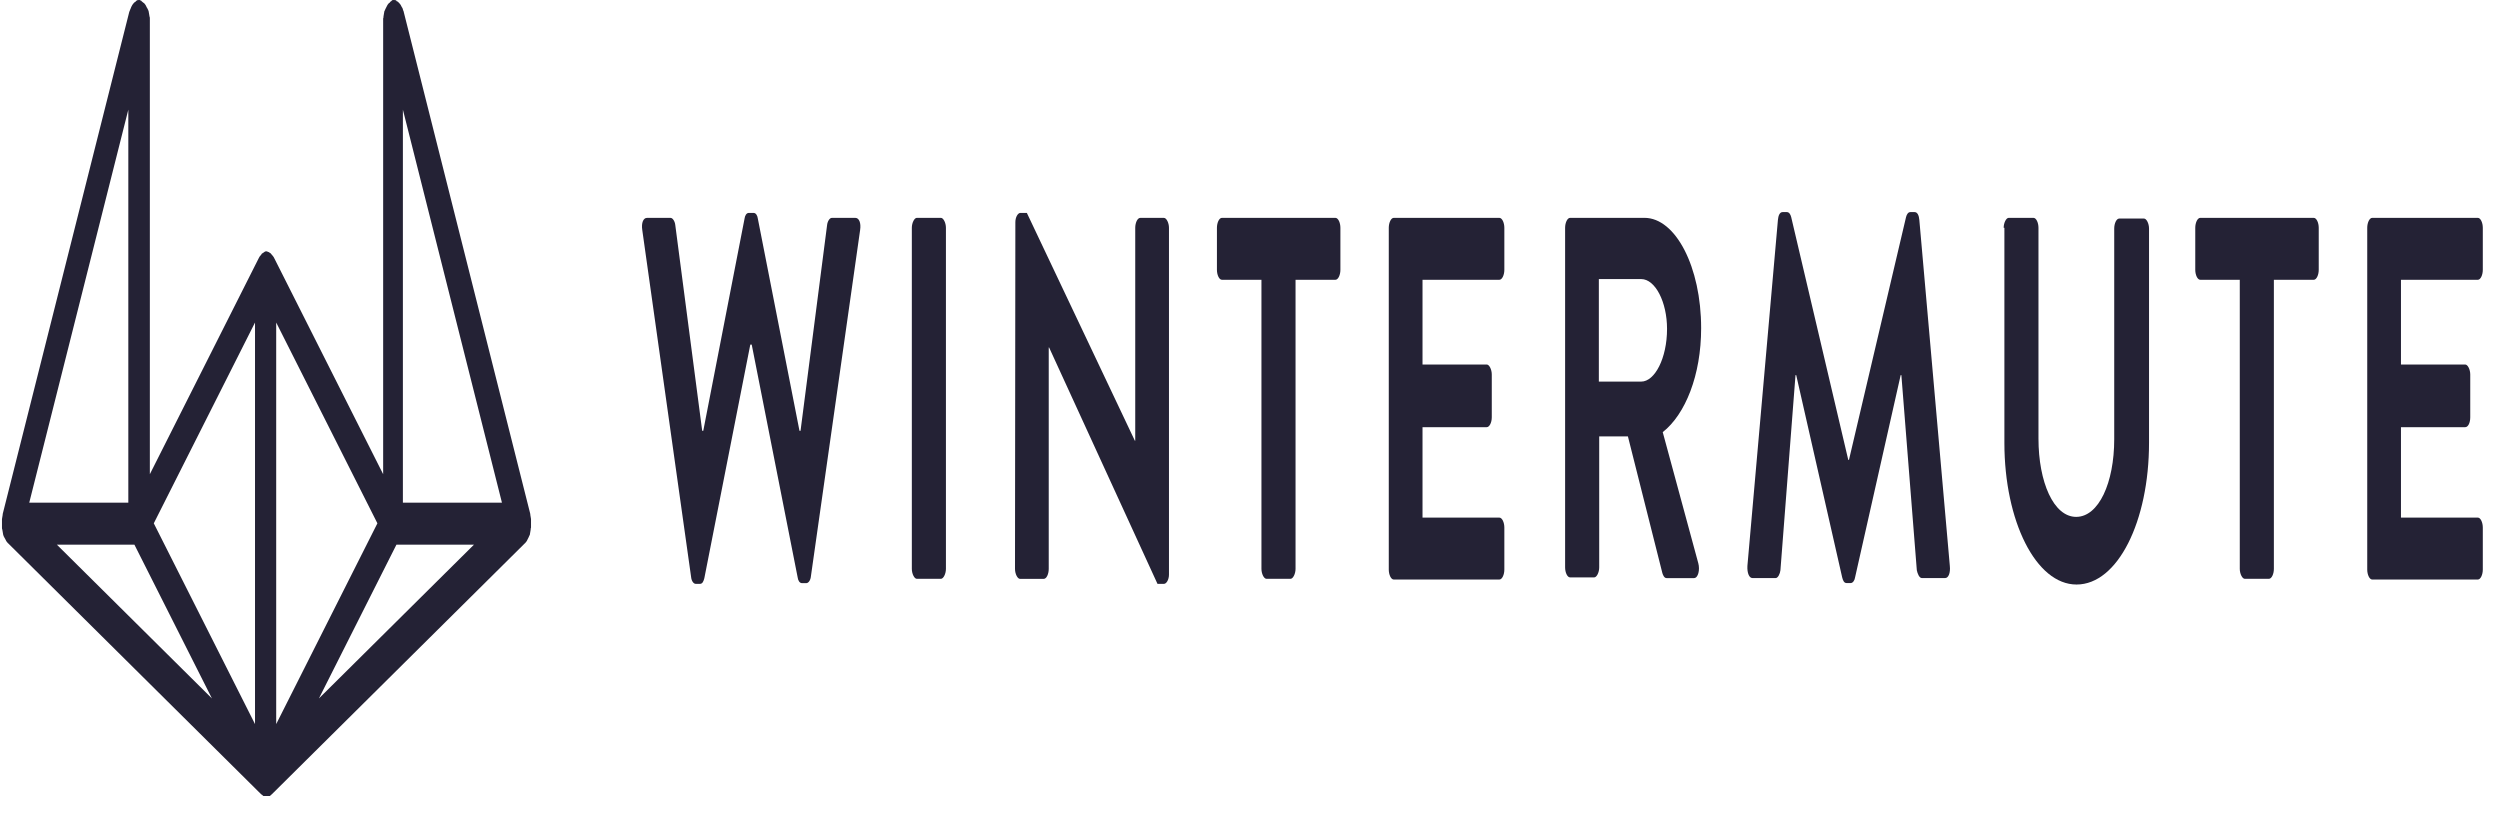 <svg width="180" height="60" viewBox="0 0 180 60" fill="none" xmlns="http://www.w3.org/2000/svg">
<g id="wintermute 2">
<path id="Vector" d="M46.243 16.56C46.165 16.047 46.32 15.688 46.579 15.688H48.284C48.439 15.688 48.594 15.944 48.62 16.201L50.558 31.016H50.636L53.608 15.739C53.633 15.534 53.737 15.329 53.918 15.329H54.254C54.435 15.329 54.538 15.534 54.564 15.739L57.562 31.016H57.639L59.551 16.201C59.577 15.944 59.732 15.688 59.887 15.688H61.593C61.851 15.688 62.006 16.047 61.929 16.56L58.388 41.474C58.363 41.781 58.208 41.986 58.053 41.986H57.742C57.562 41.986 57.458 41.781 57.432 41.576L54.124 24.813H54.021L50.713 41.627C50.662 41.833 50.584 42.038 50.403 42.038H50.093C49.938 42.038 49.783 41.833 49.757 41.525L46.243 16.56Z" fill="#242235"/>
<path id="Vector_2" d="M65.652 16.402C65.652 16.044 65.833 15.685 66.013 15.685H67.745C67.926 15.685 68.107 16.044 68.107 16.402V40.958C68.107 41.316 67.926 41.675 67.745 41.675H66.013C65.833 41.675 65.652 41.316 65.652 40.958V16.402Z" fill="#242235"/>
<path id="Vector_3" d="M73.106 15.996C73.106 15.637 73.287 15.329 73.468 15.329H73.933L81.711 31.734H81.737V16.406C81.737 16.047 81.892 15.688 82.099 15.688H83.805C83.986 15.688 84.166 16.047 84.166 16.406V41.371C84.166 41.73 83.986 42.038 83.805 42.038H83.339L75.535 25.018H75.509V40.961C75.509 41.32 75.354 41.679 75.147 41.679H73.442C73.261 41.679 73.08 41.32 73.08 40.961L73.106 15.996Z" fill="#242235"/>
<path id="Vector_4" d="M90.85 20.145H87.981C87.774 20.145 87.619 19.786 87.619 19.427V16.402C87.619 16.044 87.774 15.685 87.981 15.685H96.147C96.354 15.685 96.509 16.044 96.509 16.402V19.427C96.509 19.786 96.354 20.145 96.147 20.145H93.279V40.958C93.279 41.316 93.098 41.675 92.917 41.675H91.186C91.005 41.675 90.824 41.316 90.824 40.958V20.145H90.85Z" fill="#242235"/>
<path id="Vector_5" d="M99.992 16.402C99.992 16.044 100.147 15.685 100.353 15.685H107.951C108.158 15.685 108.313 16.044 108.313 16.402V19.427C108.313 19.786 108.158 20.145 107.951 20.145H102.421V26.245H107.047C107.228 26.245 107.408 26.604 107.408 26.963V30.039C107.408 30.449 107.228 30.756 107.047 30.756H102.421V37.267H107.951C108.158 37.267 108.313 37.626 108.313 37.984V41.009C108.313 41.368 108.158 41.727 107.951 41.727H100.353C100.147 41.727 99.992 41.368 99.992 41.009V16.402Z" fill="#242235"/>
<path id="Vector_6" d="M112.688 16.402C112.688 16.044 112.843 15.685 113.05 15.685H118.399C120.647 15.685 122.482 19.222 122.482 23.631C122.482 27.014 121.345 29.834 119.717 31.115L122.276 40.548C122.405 41.009 122.276 41.624 121.965 41.624H120.001C119.821 41.624 119.743 41.419 119.691 41.265L117.21 31.423H115.143V40.855C115.143 41.214 114.962 41.573 114.781 41.573H113.05C112.843 41.573 112.688 41.214 112.688 40.855V16.402ZM118.167 27.475C119.149 27.475 120.027 25.784 120.027 23.682C120.027 21.734 119.174 20.093 118.167 20.093H115.117V27.475H118.167Z" fill="#242235"/>
<path id="Vector_7" d="M128.01 15.835C128.036 15.527 128.139 15.271 128.346 15.271H128.656C128.811 15.271 128.914 15.425 128.966 15.63L133.075 33.111C133.101 33.111 133.101 33.111 133.126 33.111L137.235 15.63C137.287 15.425 137.39 15.271 137.545 15.271H137.855C138.063 15.271 138.166 15.527 138.192 15.835L140.388 40.749C140.44 41.262 140.285 41.62 140.052 41.62H138.372C138.192 41.62 138.063 41.313 138.011 41.057L136.899 27.01C136.874 27.01 136.848 27.01 136.848 27.01L133.566 41.569C133.54 41.774 133.411 41.979 133.256 41.979H132.945C132.765 41.979 132.687 41.774 132.636 41.569L129.328 27.01C129.328 27.01 129.302 27.01 129.276 27.01L128.191 41.057C128.165 41.313 128.01 41.62 127.855 41.62H126.175C125.942 41.62 125.787 41.262 125.813 40.749L128.01 15.835Z" fill="#242235"/>
<path id="Vector_8" d="M144.264 16.402C144.264 16.044 144.445 15.685 144.625 15.685H146.409C146.615 15.685 146.77 16.044 146.77 16.402V31.577C146.77 34.704 147.856 37.215 149.484 37.215C151.112 37.215 152.224 34.755 152.224 31.628V16.454C152.224 16.095 152.379 15.736 152.585 15.736H154.369C154.549 15.736 154.73 16.095 154.73 16.454V31.884C154.73 37.523 152.482 42.086 149.51 42.086C146.59 42.086 144.316 37.523 144.316 31.884V16.402H144.264Z" fill="#242235"/>
<path id="Vector_9" d="M161.29 20.145H158.422C158.215 20.145 158.059 19.786 158.059 19.427V16.402C158.059 16.044 158.215 15.685 158.422 15.685H166.588C166.794 15.685 166.949 16.044 166.949 16.402V19.427C166.949 19.786 166.794 20.145 166.588 20.145H163.719V40.958C163.719 41.316 163.564 41.675 163.358 41.675H161.626C161.445 41.675 161.264 41.316 161.264 40.958V20.145H161.29Z" fill="#242235"/>
<path id="Vector_10" d="M170.441 16.402C170.441 16.044 170.596 15.685 170.803 15.685H178.401C178.608 15.685 178.762 16.044 178.762 16.402V19.427C178.762 19.786 178.608 20.145 178.401 20.145H172.87V26.245H177.496C177.678 26.245 177.858 26.604 177.858 26.963V30.039C177.858 30.449 177.702 30.756 177.496 30.756H172.87V37.267H178.401C178.608 37.267 178.762 37.626 178.762 37.984V41.009C178.762 41.368 178.608 41.727 178.401 41.727H170.803C170.596 41.727 170.441 41.368 170.441 41.009V16.402Z" fill="#242235"/>
<path id="Vector_11" d="M0.142 37.371C0.142 37.422 0.142 37.474 0.142 37.525C0.142 37.576 0.142 37.627 0.142 37.679V37.73C0.142 37.781 0.142 37.781 0.142 37.833C0.142 37.884 0.142 37.935 0.142 37.986C0.142 38.038 0.142 38.089 0.168 38.14C0.168 38.191 0.194 38.243 0.194 38.294C0.194 38.345 0.22 38.397 0.22 38.448C0.22 38.499 0.246 38.55 0.246 38.55C0.271 38.602 0.271 38.653 0.297 38.653C0.323 38.704 0.323 38.755 0.349 38.755C0.375 38.807 0.375 38.807 0.401 38.858C0.426 38.909 0.426 38.909 0.452 38.96C0.478 39.011 0.504 39.011 0.53 39.063C0.556 39.063 0.556 39.114 0.582 39.114L18.826 57.21H18.852C18.852 57.21 18.878 57.21 18.878 57.261H18.904C18.929 57.261 18.929 57.261 18.955 57.312C18.981 57.312 18.981 57.312 19.007 57.312H19.033H19.059C19.084 57.312 19.084 57.312 19.11 57.312C19.136 57.312 19.136 57.312 19.162 57.312C19.188 57.312 19.188 57.312 19.214 57.312C19.239 57.312 19.239 57.312 19.265 57.312C19.291 57.312 19.291 57.312 19.317 57.312H19.343H19.369C19.395 57.312 19.395 57.312 19.421 57.312C19.446 57.312 19.446 57.312 19.472 57.261H19.498C19.498 57.261 19.524 57.261 19.524 57.21H19.55L37.794 39.114C37.82 39.114 37.82 39.063 37.846 39.063C37.872 39.011 37.898 39.011 37.923 38.96C37.949 38.909 37.949 38.909 37.975 38.858C38.001 38.807 38.001 38.807 38.027 38.755C38.053 38.704 38.053 38.704 38.078 38.653C38.104 38.602 38.104 38.55 38.13 38.55C38.156 38.499 38.156 38.448 38.156 38.448C38.156 38.397 38.182 38.345 38.182 38.294C38.182 38.243 38.208 38.191 38.208 38.14C38.208 38.089 38.208 38.038 38.233 37.986C38.233 37.935 38.233 37.884 38.233 37.833C38.233 37.781 38.233 37.781 38.233 37.73V37.679C38.233 37.627 38.233 37.576 38.233 37.525C38.233 37.474 38.233 37.422 38.233 37.371C38.233 37.32 38.208 37.269 38.208 37.218C38.208 37.166 38.182 37.115 38.182 37.064V37.012L29.059 0.82C29.059 0.82 29.059 0.769 29.034 0.769C29.008 0.666 28.982 0.564 28.93 0.513L28.904 0.461C28.853 0.359 28.827 0.308 28.775 0.256C28.749 0.256 28.749 0.205 28.724 0.205C28.672 0.154 28.646 0.103 28.594 0.103C28.569 0.103 28.569 0.103 28.543 0.051C28.491 3.12924e-06 28.413 0 28.362 0H28.336C28.284 0 28.233 3.12924e-06 28.207 0.051C28.181 0.051 28.181 0.051 28.155 0.103C28.103 0.103 28.078 0.154 28.052 0.205H28.026C28 0.205 28 0.256 27.974 0.256C27.948 0.308 27.922 0.308 27.897 0.359C27.871 0.41 27.871 0.41 27.845 0.461C27.819 0.513 27.819 0.513 27.793 0.564C27.767 0.615 27.767 0.615 27.741 0.666C27.716 0.718 27.716 0.769 27.69 0.769C27.664 0.82 27.664 0.871 27.664 0.871C27.664 0.923 27.638 0.974 27.638 1.025C27.638 1.077 27.612 1.128 27.612 1.179C27.612 1.23 27.612 1.282 27.587 1.333C27.587 1.384 27.587 1.435 27.587 1.487C27.587 1.538 27.587 1.538 27.587 1.589V34.142L19.756 18.609C19.731 18.557 19.679 18.455 19.627 18.404C19.601 18.404 19.601 18.352 19.576 18.352C19.55 18.301 19.524 18.301 19.498 18.25C19.472 18.25 19.446 18.199 19.421 18.199C19.395 18.199 19.369 18.147 19.343 18.147C19.291 18.147 19.239 18.096 19.188 18.096C19.136 18.096 19.084 18.096 19.033 18.147C19.007 18.147 18.981 18.199 18.955 18.199C18.929 18.199 18.904 18.25 18.878 18.25C18.852 18.25 18.826 18.301 18.8 18.352C18.774 18.352 18.774 18.404 18.749 18.404C18.697 18.455 18.671 18.506 18.619 18.609L10.789 34.142V1.589C10.789 1.538 10.789 1.538 10.789 1.487C10.789 1.435 10.789 1.384 10.789 1.333C10.789 1.282 10.789 1.23 10.763 1.179C10.763 1.128 10.738 1.077 10.738 1.025C10.738 0.974 10.712 0.923 10.712 0.871C10.712 0.82 10.686 0.769 10.686 0.769C10.66 0.718 10.66 0.666 10.634 0.666C10.608 0.615 10.608 0.564 10.582 0.564C10.557 0.513 10.557 0.513 10.531 0.461C10.505 0.41 10.505 0.41 10.479 0.359C10.453 0.308 10.427 0.308 10.402 0.256C10.376 0.256 10.376 0.205 10.35 0.205H10.324C10.298 0.154 10.246 0.154 10.221 0.103C10.195 0.103 10.195 0.103 10.169 0.051C10.117 0.051 10.091 0 10.04 0H10.014C9.962 0 9.885 3.12924e-06 9.833 0.051C9.807 0.051 9.807 0.051 9.781 0.103C9.73 0.154 9.678 0.154 9.652 0.205C9.626 0.205 9.626 0.256 9.6 0.256C9.549 0.308 9.497 0.41 9.471 0.461L9.445 0.513C9.42 0.615 9.368 0.666 9.342 0.769C9.342 0.769 9.342 0.82 9.316 0.82L0.194 37.012V37.064C0.194 37.115 0.168 37.166 0.168 37.218C0.168 37.269 0.142 37.32 0.142 37.371ZM9.678 39.217L15.26 50.289L4.096 39.217H9.678ZM28.543 39.217H34.124L22.961 50.289L28.543 39.217ZM29.008 36.192V7.895L36.14 36.192H29.008ZM19.886 52.135V23.222L27.173 37.679L19.886 52.135ZM18.361 52.135L11.073 37.679L18.361 23.222V52.135ZM2.106 36.192L9.239 7.895V36.192H2.106Z" fill="#242235"/>
</g>
</svg>
